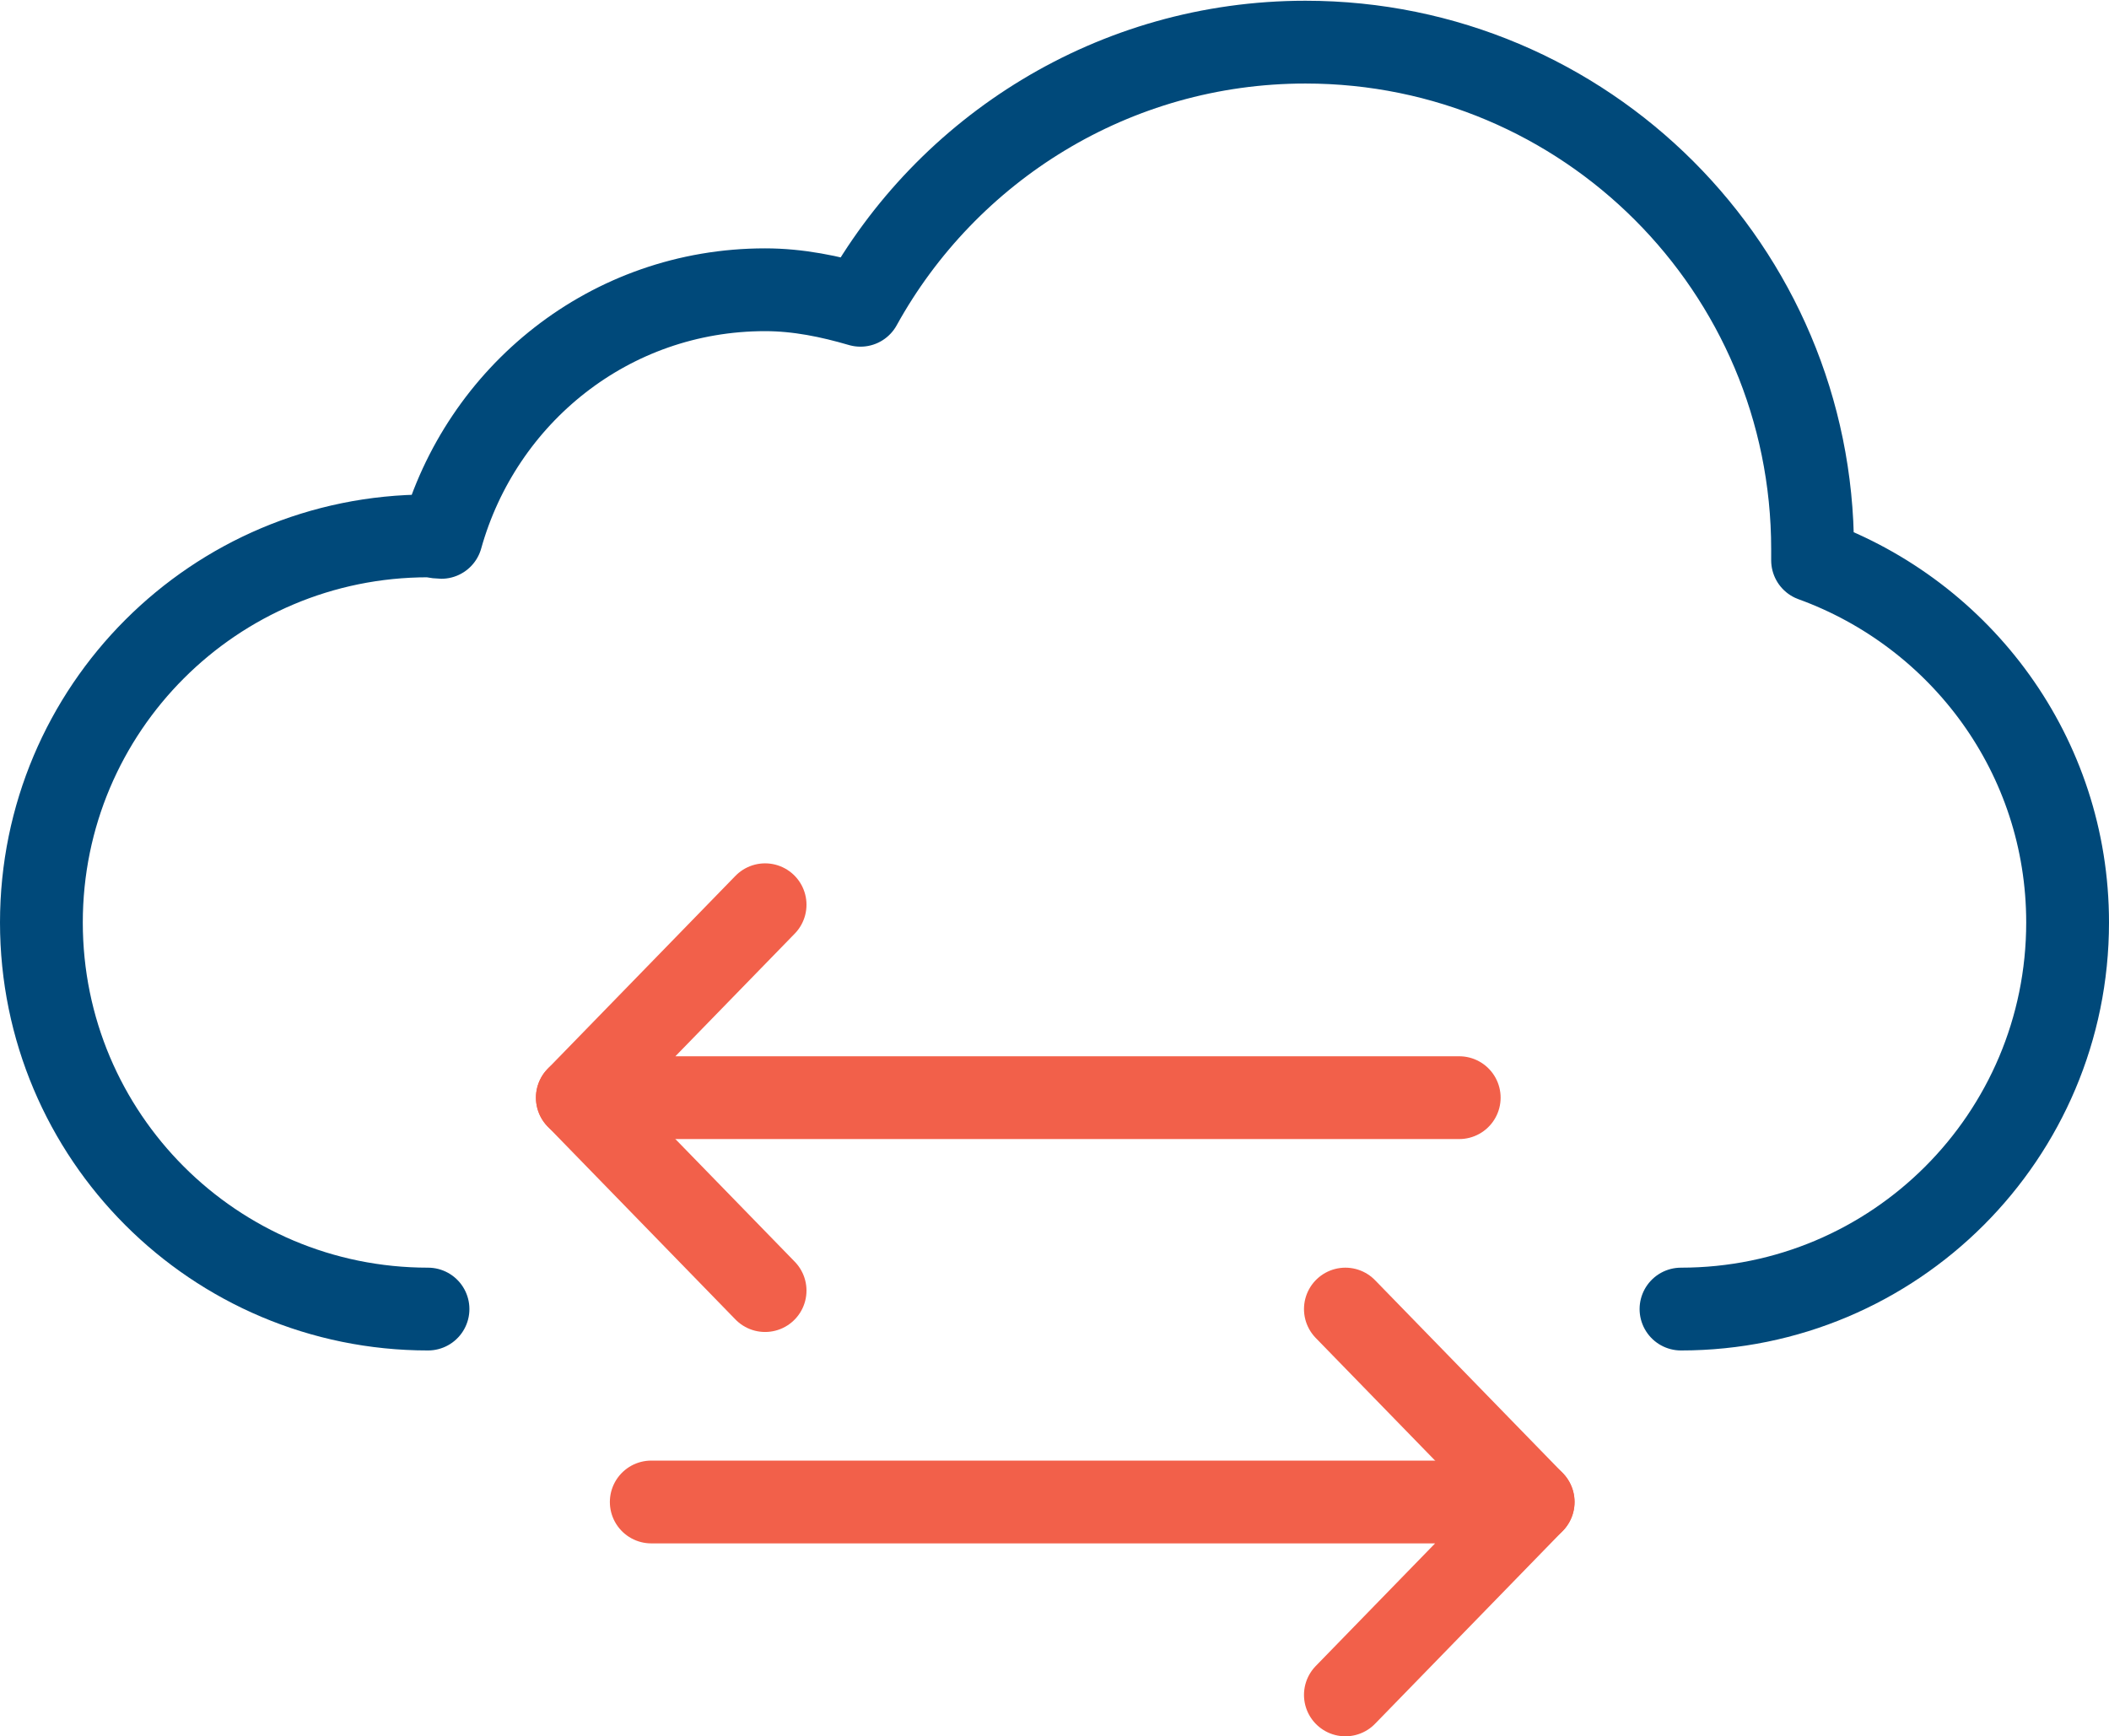 <?xml version="1.0" encoding="UTF-8"?>
<svg id="Layer_2" data-name="Layer 2" xmlns="http://www.w3.org/2000/svg" viewBox="0 0 28.53 23.49">
  <defs>
    <style>
      .cls-1 {
        stroke: #f2604a;
      }

      .cls-1, .cls-2 {
        fill: none;
        stroke-linecap: round;
        stroke-linejoin: round;
        stroke-width: 1.12px;
      }

      .cls-2 {
        stroke: #00497a;
      }
    </style>
  </defs>
  <g id="Layer_1-2" data-name="Layer 1">
    <g id="Cloud-_-DevOps" data-name="Cloud-&amp;amp;-DevOps">
      <path class="cls-2" d="m22.74,17.71c2.89,0,5.23-2.34,5.23-5.23,0-2.26-1.44-4.17-3.45-4.9,0-.05,0-.1,0-.15,0-3.79-3.07-6.86-6.86-6.86-2.59,0-4.85,1.44-6.02,3.56-.41-.12-.84-.21-1.29-.21-2.1,0-3.84,1.42-4.38,3.35-.06,0-.12-.02-.18-.02-2.89,0-5.23,2.34-5.23,5.23s2.34,5.23,5.23,5.23"/>
      <path class="cls-1" d="m19.74,14.85H7.81l2.54-2.61"/>
      <line class="cls-1" x1="10.35" y1="17.46" x2="7.81" y2="14.85"/>
      <path class="cls-1" d="m8.81,20.32h11.93l-2.54,2.61"/>
      <line class="cls-1" x1="18.2" y1="17.71" x2="20.74" y2="20.32"/>
    </g>
  </g>
</svg>